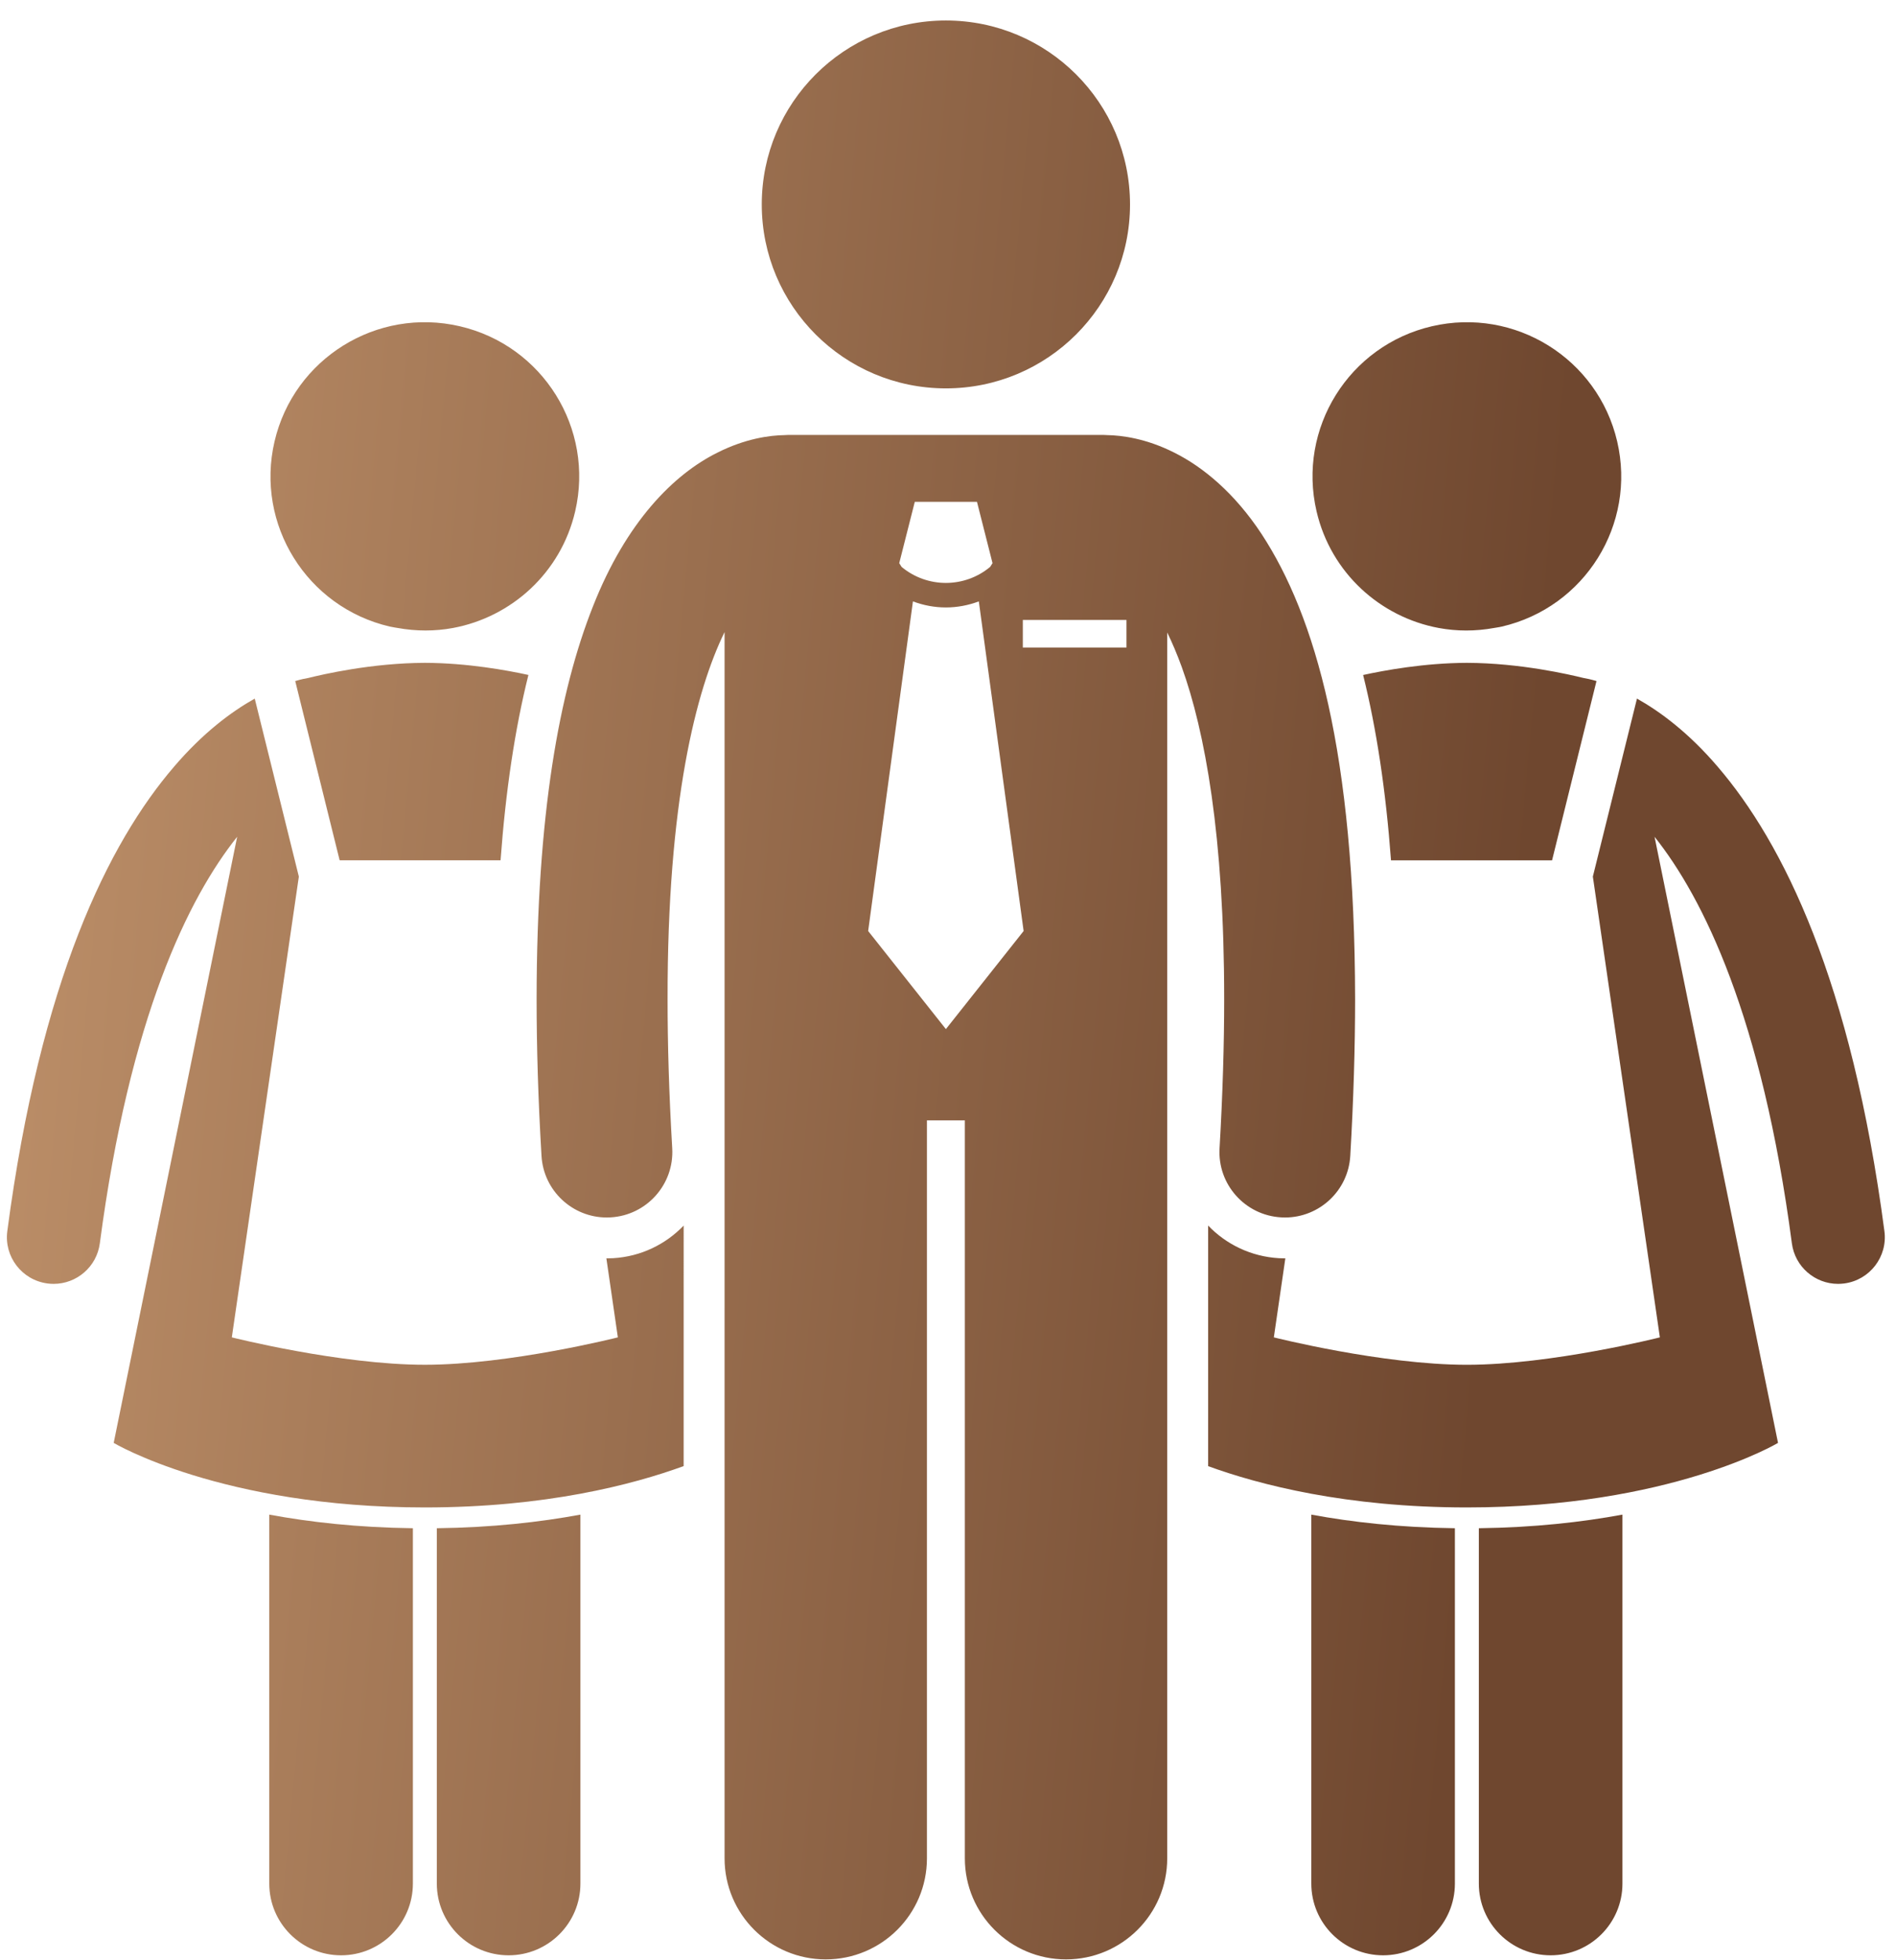 <?xml version="1.0" encoding="UTF-8"?>
<svg xmlns="http://www.w3.org/2000/svg" width="89" height="92" viewBox="0 0 89 92" fill="none">
  <path fill-rule="evenodd" clip-rule="evenodd" d="M53.044 9.595C53.044 14.363 49.175 18.228 44.401 18.228C39.628 18.228 35.758 14.363 35.758 9.595C35.758 4.827 39.628 0.962 44.401 0.962C49.175 0.962 53.044 4.827 53.044 9.595ZM24.804 31.678C23.803 31.459 21.938 31.116 19.943 31.11C17.425 31.118 15.109 31.662 14.482 31.817C14.343 31.839 14.13 31.884 13.858 31.964L15.944 40.378H23.497C23.737 37.108 24.17 34.217 24.804 31.678ZM21.262 29.474C24.006 28.964 26.325 26.89 26.999 24.001C27.906 20.109 25.483 16.219 21.586 15.313C17.689 14.406 13.795 16.827 12.887 20.719C11.979 24.612 14.403 28.502 18.3 29.408C18.378 29.425 18.455 29.438 18.532 29.451C18.572 29.457 18.613 29.464 18.654 29.471C19.54 29.632 20.421 29.629 21.262 29.474ZM54.79 29.685C55.018 30.151 55.247 30.686 55.474 31.309C56.556 34.307 57.467 39.225 57.464 46.901C57.464 49.018 57.395 51.342 57.247 53.894C57.148 55.586 58.441 57.038 60.136 57.136C60.197 57.14 60.257 57.142 60.317 57.142C61.933 57.142 63.288 55.882 63.383 54.251C63.538 51.591 63.609 49.148 63.61 46.902C63.594 35.322 61.742 28.913 59.217 25.059C57.956 23.146 56.479 21.919 55.114 21.24C53.809 20.582 52.661 20.431 51.968 20.421C51.96 20.421 51.952 20.42 51.943 20.42C51.936 20.419 51.929 20.419 51.921 20.418C51.888 20.416 51.855 20.414 51.821 20.414H36.98C36.949 20.414 36.918 20.416 36.887 20.418L36.887 20.418C36.87 20.419 36.853 20.42 36.836 20.421C36.142 20.43 34.992 20.58 33.684 21.24C31.618 22.262 29.39 24.501 27.831 28.468C26.254 32.45 25.194 38.208 25.189 46.901C25.189 49.148 25.261 51.592 25.419 54.252C25.515 55.883 26.869 57.142 28.484 57.142C28.545 57.142 28.605 57.14 28.667 57.136C30.361 57.036 31.653 55.584 31.555 53.892C31.404 51.34 31.336 49.016 31.337 46.901C31.323 37.608 32.679 32.389 34.012 29.665V87.219C34.012 89.839 36.139 91.962 38.761 91.962C41.384 91.962 43.511 89.839 43.511 87.219V52.584H45.291V87.219C45.291 89.839 47.418 91.962 50.041 91.962C52.663 91.962 54.79 89.839 54.79 87.219V29.685ZM48.012 29.096H52.877V30.391H48.012V29.096ZM42.941 23.553H44.401H45.86L46.59 26.431L46.479 26.606C45.878 27.107 45.141 27.358 44.4 27.359C43.66 27.358 42.924 27.108 42.323 26.608L42.211 26.431L42.941 23.553ZM44.401 48.3L40.752 43.696L42.854 28.226C43.352 28.413 43.876 28.51 44.4 28.51H44.401H44.403C44.927 28.51 45.45 28.412 45.947 28.226L48.05 43.696L44.401 48.3ZM68.856 31.11C66.855 31.117 64.985 31.462 63.986 31.68C64.618 34.216 65.052 37.111 65.295 40.379H72.855L74.941 31.964C74.67 31.884 74.456 31.84 74.317 31.817C73.69 31.663 71.374 31.118 68.856 31.11ZM70.146 29.471C70.186 29.464 70.227 29.457 70.268 29.451L70.268 29.451L70.268 29.451C70.345 29.438 70.422 29.426 70.499 29.408C74.396 28.502 76.82 24.612 75.912 20.719C75.005 16.828 71.11 14.407 67.213 15.313C63.317 16.219 60.893 20.109 61.801 24.002C62.474 26.89 64.793 28.965 67.537 29.474C68.379 29.63 69.26 29.633 70.146 29.471ZM69.418 71.726V72.427V88.404C69.418 90.263 70.927 91.77 72.788 91.77C74.65 91.77 76.159 90.263 76.159 88.404V71.817V71.087C74.266 71.438 72.015 71.693 69.418 71.726ZM61.554 71.087V71.817V88.404C61.554 90.263 63.064 91.77 64.924 91.77C66.786 91.77 68.294 90.263 68.294 88.404V72.427V71.726C65.698 71.693 63.447 71.438 61.554 71.087ZM83.462 67.721L77.666 39.273C79.947 42.137 82.708 47.714 84.112 58.354C84.257 59.456 85.198 60.257 86.281 60.257C86.377 60.257 86.474 60.25 86.571 60.238C87.77 60.079 88.615 58.981 88.456 57.782C86.903 46.021 83.706 39.565 80.624 35.977C79.27 34.394 77.942 33.406 76.841 32.788L74.77 41.142L77.916 62.768C77.916 62.768 72.826 64.055 68.856 64.055C64.885 64.055 59.795 62.768 59.795 62.768L60.335 59.059L60.33 59.059C60.325 59.059 60.321 59.06 60.316 59.06C60.222 59.06 60.127 59.057 60.033 59.052C58.72 58.975 57.554 58.399 56.711 57.52V68.812C59.094 69.68 63.183 70.75 68.856 70.75C78.401 70.75 83.462 67.721 83.462 67.721ZM32.092 57.521C31.25 58.399 30.088 58.975 28.78 59.052C28.674 59.057 28.579 59.06 28.484 59.06L28.479 59.059L28.474 59.059C28.471 59.059 28.467 59.059 28.464 59.059L29.003 62.768C29.003 62.768 23.913 64.054 19.943 64.054C15.972 64.054 10.882 62.768 10.882 62.768L14.028 41.142L11.958 32.788C10.857 33.406 9.53 34.394 8.175 35.978C5.093 39.565 1.896 46.021 0.343 57.782C0.184 58.981 1.029 60.079 2.228 60.238C2.325 60.251 2.422 60.257 2.517 60.257C3.6 60.257 4.541 59.456 4.686 58.355C6.091 47.714 8.851 42.137 11.133 39.273L5.337 67.721C5.337 67.721 10.397 70.75 19.942 70.75C25.618 70.75 29.708 69.679 32.091 68.81L32.092 57.521ZM12.64 71.817V71.087C14.534 71.438 16.784 71.694 19.381 71.726V72.427V88.404C19.381 90.263 17.872 91.77 16.011 91.77C14.149 91.77 12.64 90.263 12.64 88.404V71.817ZM20.505 72.427V71.726C23.101 71.694 25.352 71.438 27.245 71.087V71.817V88.404C27.245 90.263 25.735 91.77 23.875 91.77C22.013 91.77 20.505 90.263 20.505 88.404V72.427Z" fill="url(#paint0_linear_191_28447)"></path>
  <defs>
    <linearGradient id="paint0_linear_191_28447" x1="-35.488" y1="-20.5" x2="97.817" y2="-8.047" gradientUnits="userSpaceOnUse">
      <stop offset="0.24" stop-color="#C5976F"></stop>
      <stop offset="0.84" stop-color="#6F472F"></stop>
    </linearGradient>
  </defs>
</svg>
